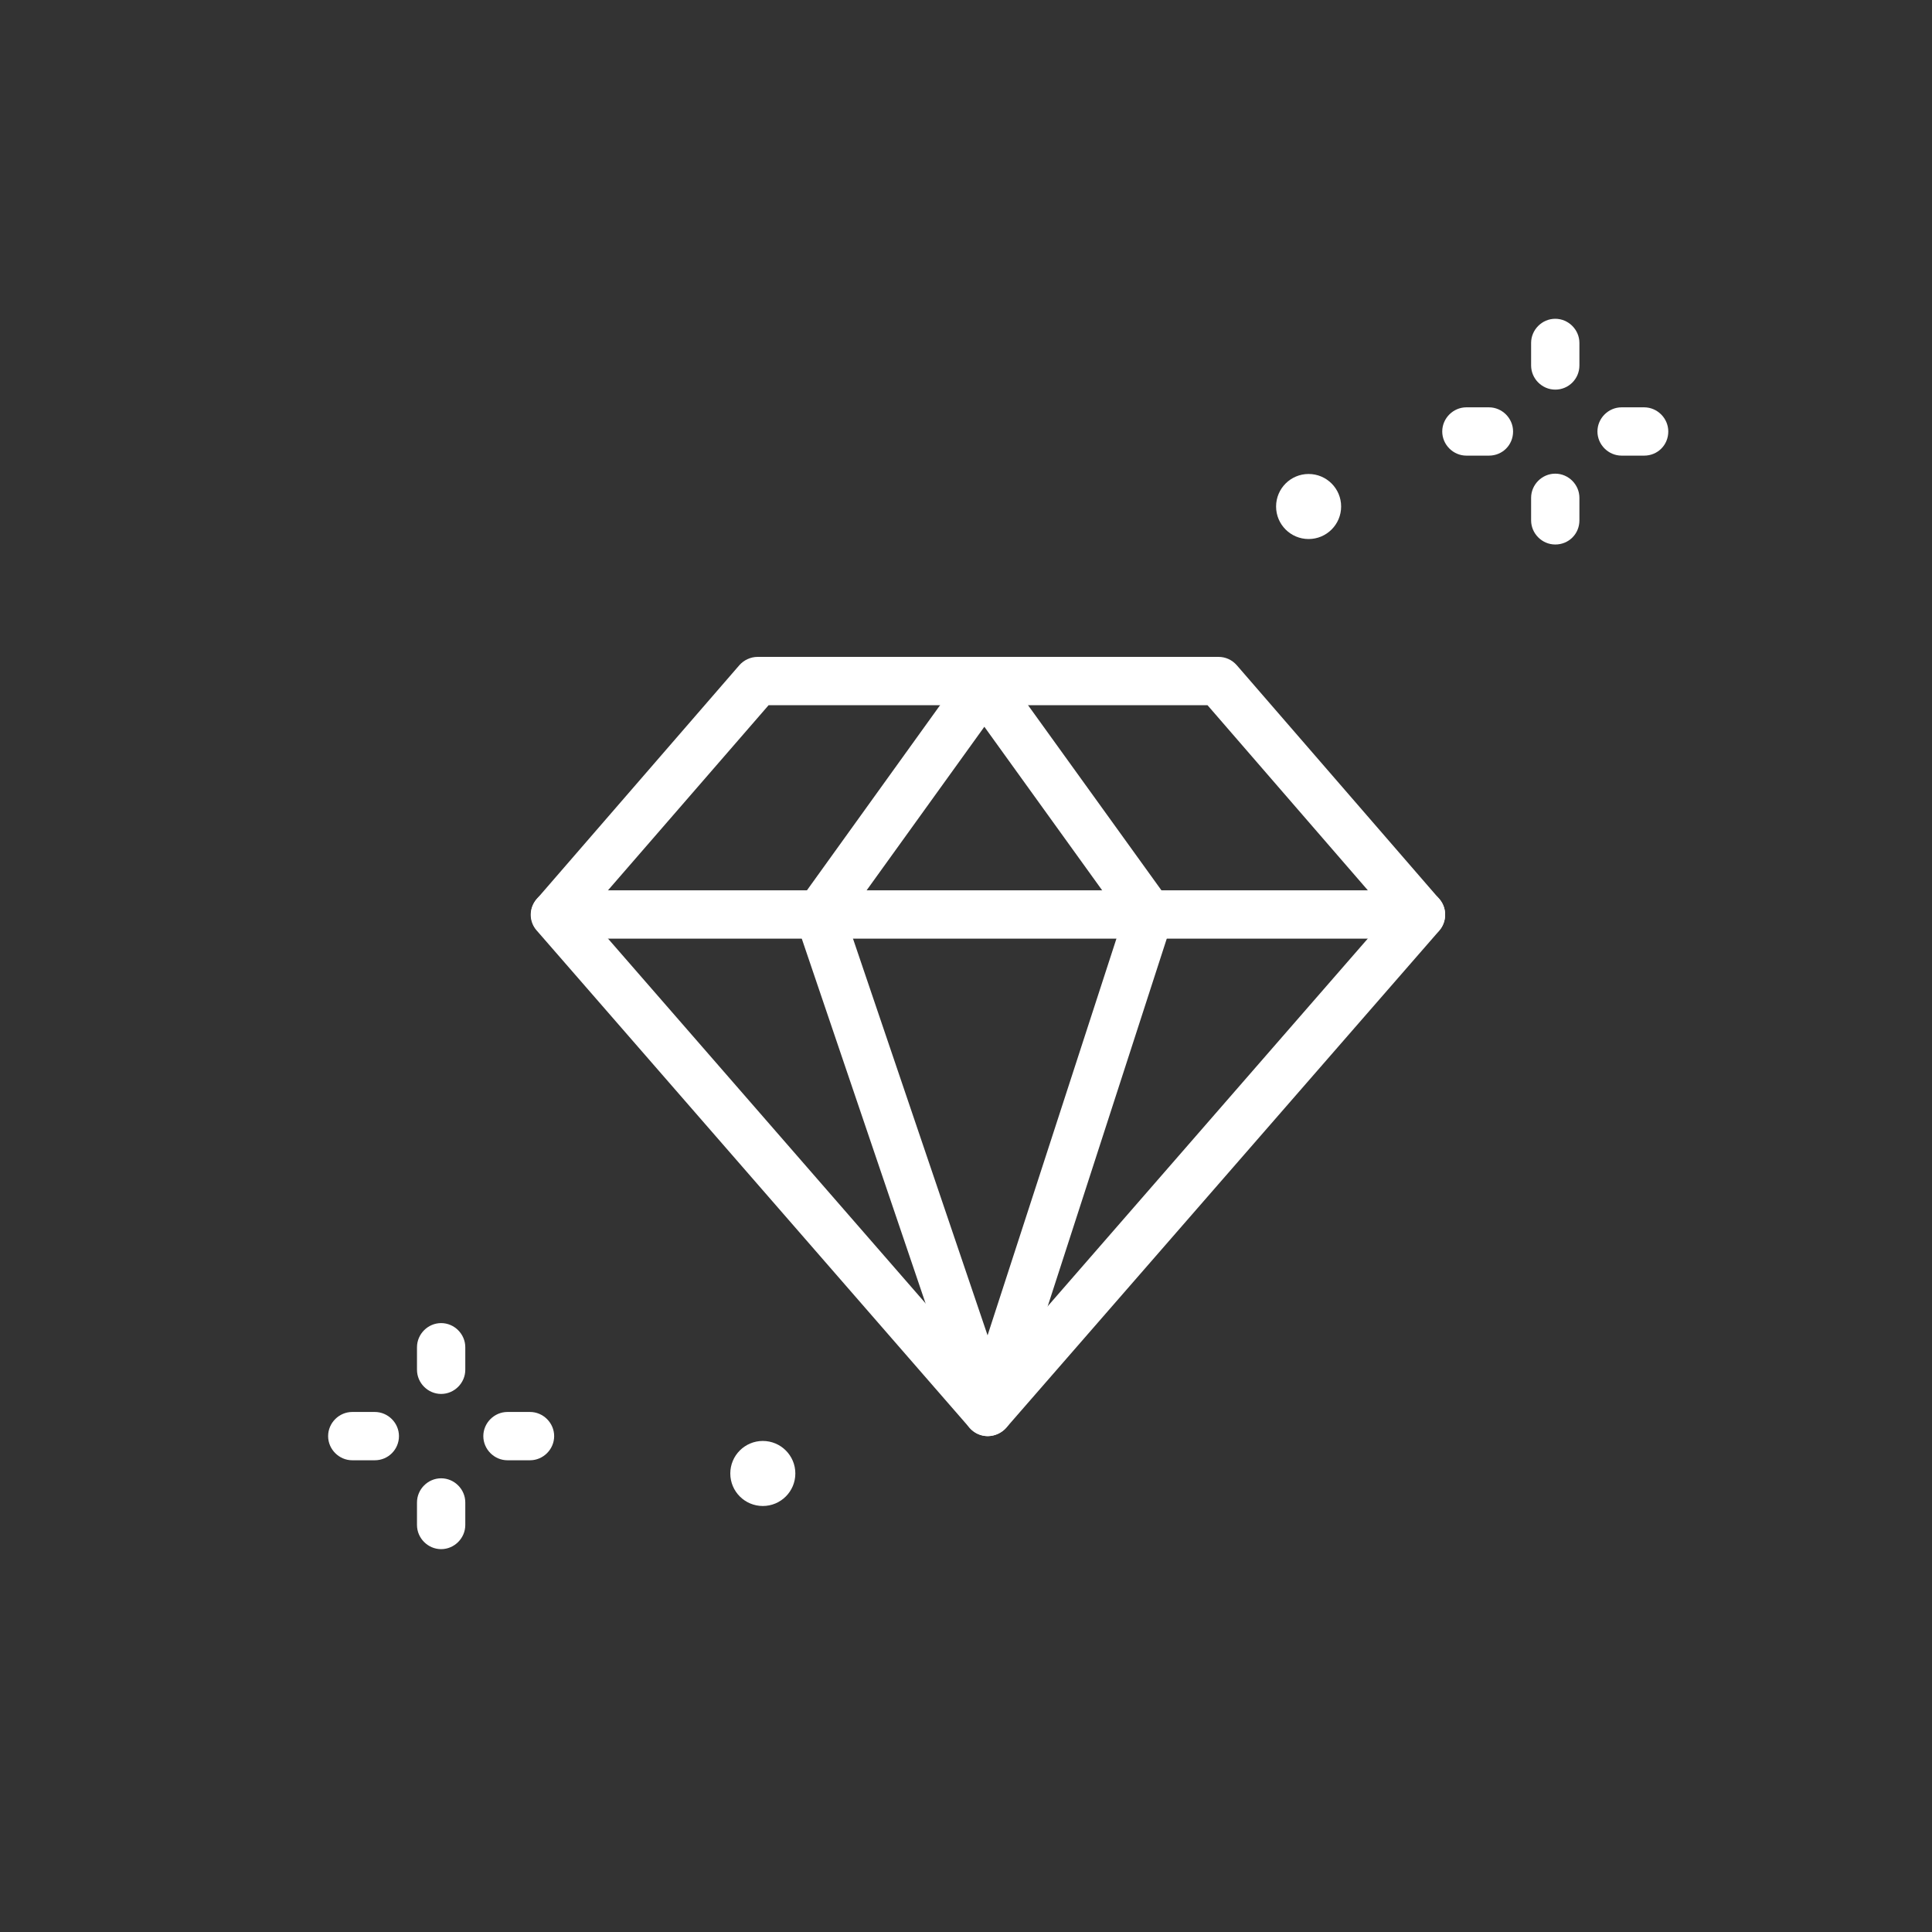 <?xml version="1.0" encoding="utf-8"?>
<!-- Generator: Adobe Illustrator 27.7.0, SVG Export Plug-In . SVG Version: 6.00 Build 0)  -->
<svg version="1.1" id="Layer_1" xmlns="http://www.w3.org/2000/svg" xmlns:xlink="http://www.w3.org/1999/xlink" x="0px" y="0px"
	 viewBox="0 0 600 600" style="enable-background:new 0 0 600 600;" xml:space="preserve">
<rect x="0" y="0" width="600" height="600" fill="#333333" stroke="none"/>
<style type="text/css">
	.st0{fill:#FFFFFF;}
</style>
<g>
	<g>
		<path class="st0" d="M441.3,291.5H172.4c-4.1,0-7.5-3.4-7.5-7.5c0-4.1,3.4-7.5,7.5-7.5h268.9c4.1,0,7.5,3.4,7.5,7.5
			C448.8,288.2,445.5,291.5,441.3,291.5z"/>
		<path class="st0" d="M306.8,446c-2.2,0-4.2-0.9-5.7-2.6L166.7,289c-2.5-2.8-2.5-7,0-9.8l62.9-72.6c1.4-1.6,3.5-2.6,5.7-2.6h143.1
			c2.2,0,4.2,0.9,5.7,2.6l62.9,72.6c2.4,2.8,2.4,7,0,9.8L312.5,443.4C311.1,445,309,446,306.8,446z M182.3,284l124.5,143l124.5-143
			L375,219H238.7L182.3,284z"/>
		<path class="st0" d="M306.8,446c-3.2,0-6.1-2-7.1-5.1l-52.4-154.4c-0.8-2.3-0.4-4.8,1-6.8l51.2-71.2c1.4-2,3.7-3.1,6.1-3.1
			c0,0,0,0,0,0c2.4,0,4.7,1.2,6.1,3.1l51.3,71.2c1.4,1.9,1.8,4.4,1,6.7L314,440.8C313,443.8,310.1,445.9,306.8,446
			C306.9,446,306.9,446,306.8,446z M262.8,285.3l43.9,129.4l42-129.3l-43-59.7L262.8,285.3z"/>
	</g>
	<g>
		<path class="st0" d="M483,121c-4.1,0-7.5-3.4-7.5-7.5v-7c0-4.1,3.4-7.5,7.5-7.5c4.1,0,7.5,3.4,7.5,7.5v7
			C490.5,117.6,487.2,121,483,121z"/>
		<path class="st0" d="M483,169.1c-4.1,0-7.5-3.4-7.5-7.5v-7c0-4.1,3.4-7.5,7.5-7.5c4.1,0,7.5,3.4,7.5,7.5v7
			C490.5,165.8,487.2,169.1,483,169.1z"/>
		<path class="st0" d="M462.4,141.5h-7c-4.1,0-7.5-3.4-7.5-7.5c0-4.1,3.4-7.5,7.5-7.5h7c4.1,0,7.5,3.4,7.5,7.5
			C469.9,138.2,466.6,141.5,462.4,141.5z"/>
		<path class="st0" d="M510.6,141.5h-7c-4.1,0-7.5-3.4-7.5-7.5c0-4.1,3.4-7.5,7.5-7.5h7c4.1,0,7.5,3.4,7.5,7.5
			C518.1,138.2,514.8,141.5,510.6,141.5z"/>
	</g>
	<g>
		<path class="st0" d="M137,432.9c-4.1,0-7.5-3.4-7.5-7.5v-7c0-4.1,3.4-7.5,7.5-7.5c4.1,0,7.5,3.4,7.5,7.5v7
			C144.5,429.5,141.1,432.9,137,432.9z"/>
		<path class="st0" d="M137,481.1c-4.1,0-7.5-3.4-7.5-7.5v-7c0-4.1,3.4-7.5,7.5-7.5c4.1,0,7.5,3.4,7.5,7.5v7
			C144.5,477.7,141.1,481.1,137,481.1z"/>
		<path class="st0" d="M116.4,453.5h-7c-4.1,0-7.5-3.4-7.5-7.5c0-4.1,3.4-7.5,7.5-7.5h7c4.1,0,7.5,3.4,7.5,7.5
			C123.9,450.1,120.6,453.5,116.4,453.5z"/>
		<path class="st0" d="M164.6,453.5h-7c-4.1,0-7.5-3.4-7.5-7.5c0-4.1,3.4-7.5,7.5-7.5h7c4.1,0,7.5,3.4,7.5,7.5
			C172.1,450.1,168.7,453.5,164.6,453.5z"/>
	</g>
	<circle class="st0" cx="406.4" cy="157.3" r="10.1"/>
	<circle class="st0" cx="236.9" cy="457.6" r="10.1"/>
</g>
</svg>
